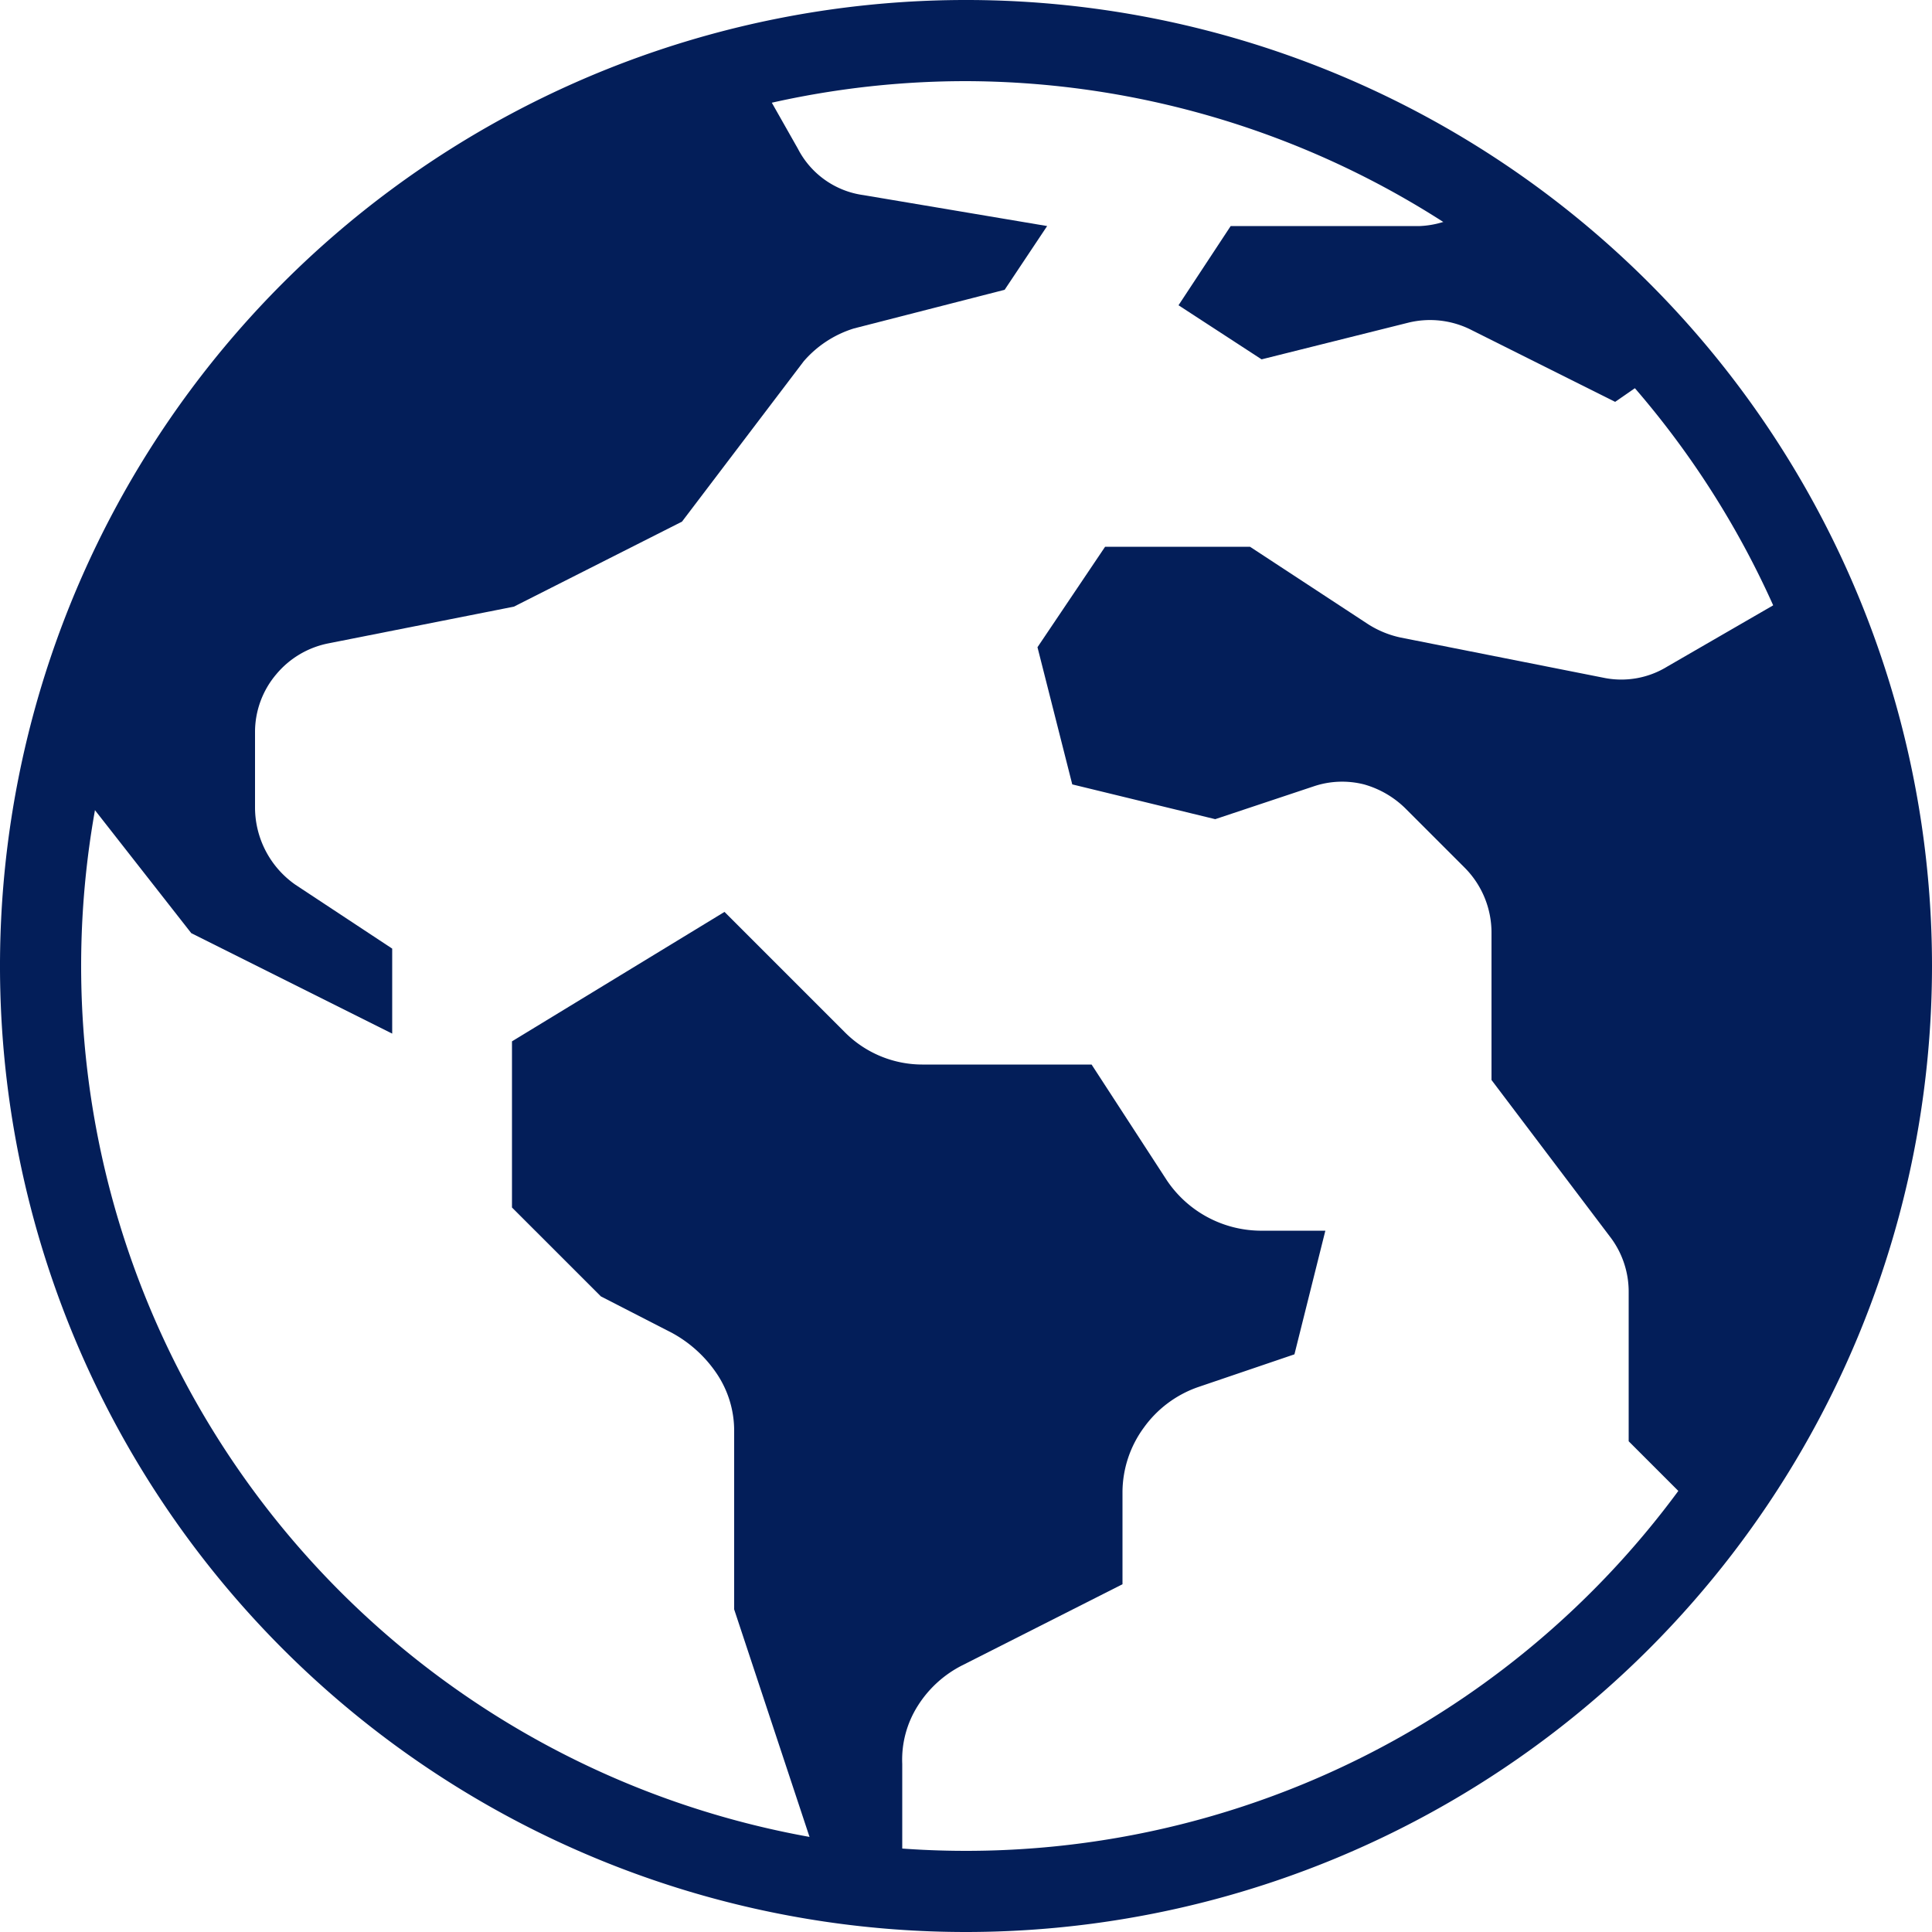 <?xml version="1.0" encoding="UTF-8"?>
<svg xmlns="http://www.w3.org/2000/svg" width="100" height="100" viewBox="0 0 100 100">
  <g id="Raggruppa_426" data-name="Raggruppa 426" transform="translate(104 -11549)">
    <g id="ecologia-b" transform="translate(-104 11548.9)">
      <path id="Tracciato_566" data-name="Tracciato 566" d="M75.2,11.4A49.444,49.444,0,0,1,84.9,20l-1.3.9-7.4-3.7h0a4.72,4.72,0,0,0-3.3-.4l-7.6,1.9L61,15.9l2.7-4.1h9.8A4.711,4.711,0,0,0,75.2,11.4Z" fill="#031e59"></path>
      <path id="Tracciato_567" data-name="Tracciato 567" d="M39.6,4.8l1.7,3a4.5,4.5,0,0,0,3.4,2.4l9.5,1.6L52,15.1l-7.8,2a5.63,5.63,0,0,0-2.6,1.7l-6.3,8.3-8.7,4.4L17,33.4h0A4.694,4.694,0,0,0,14.3,35a4.617,4.617,0,0,0-1.1,3v3.9h0a4.885,4.885,0,0,0,2.1,4l5,3.3v4.4L9.9,48.4,3.4,40.1h0A52.621,52.621,0,0,1,39.6,4.8Z" fill="#031e59"></path>
      <path id="Tracciato_568" data-name="Tracciato 568" d="M46.6,99.9l-3.5-1.1L38,83.4V74.2a5.291,5.291,0,0,0-.9-3,6.589,6.589,0,0,0-2.3-2.1l-3.7-1.9-4.6-4.6V54l11-6.7,6.2,6.2a5.664,5.664,0,0,0,4.1,1.7h8.7l3.9,6a5.891,5.891,0,0,0,4.8,2.6h3.4L67,70.2l-5,1.7A5.806,5.806,0,0,0,59.2,74a5.682,5.682,0,0,0-1.1,3.3v4.8l-8.3,4.2a5.827,5.827,0,0,0-2.3,2.1,5.208,5.208,0,0,0-.8,3v8.5h-.1Z" fill="#031e59"></path>
      <path id="Tracciato_569" data-name="Tracciato 569" d="M87.7,78.1l-3.4-3.4V67a4.678,4.678,0,0,0-.9-2.8L77.2,56V48.4A4.762,4.762,0,0,0,75.8,45l-3-3a4.962,4.962,0,0,0-2.2-1.3,4.61,4.61,0,0,0-2.6.1l-5.1,1.7-7.4-1.8-1.8-7.1,3.5-5.2h7.5l6.1,4a5.094,5.094,0,0,0,1.7.7l10.6,2.1a4.541,4.541,0,0,0,3.2-.6l6.4-3.7h0A53.468,53.468,0,0,1,95.9,55,52.6,52.6,0,0,1,87.7,78.1Z" fill="#031e59"></path>
      <path id="Tracciato_570" data-name="Tracciato 570" d="M50,4.3A45.8,45.8,0,1,0,95.8,50.1,45.922,45.922,0,0,0,50,4.3m0,95.8a50,50,0,1,1,50-50,50.018,50.018,0,0,1-50,50" fill="#031e59"></path>
    </g>
  </g>
</svg>
